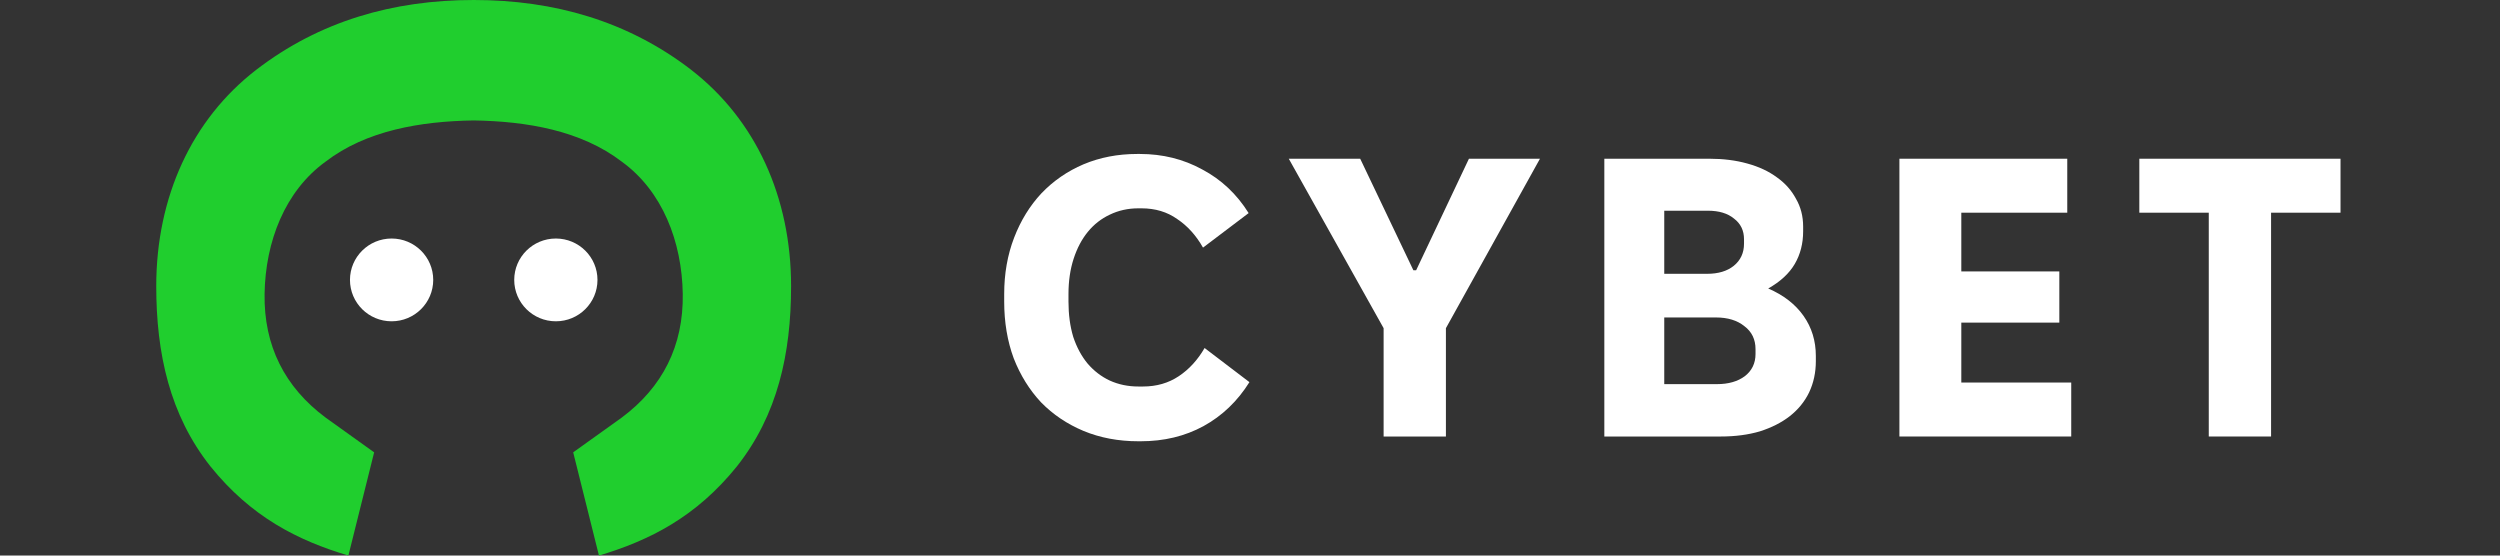 <?xml version="1.0" encoding="UTF-8" standalone="no"?>
<svg
   width="720"
   height="160"
   viewBox="0 0 720 160"
   fill="none"
   version="1.1"
   id="svg8"
   sodipodi:docname="cybet_logo.svg"
   inkscape:version="1.4 (e7c3feb1, 2024-10-09)"
   xmlns:inkscape="http://www.inkscape.org/namespaces/inkscape"
   xmlns:sodipodi="http://sodipodi.sourceforge.net/DTD/sodipodi-0.dtd"
   xmlns="http://www.w3.org/2000/svg"
   xmlns:svg="http://www.w3.org/2000/svg">
  <rect x="0" y="0" width="720" height="160" fill="#333333" stroke="none"/>
  <defs
     id="defs8" />
  <sodipodi:namedview
     id="namedview8"
     pagecolor="#ffffff"
     bordercolor="#000000"
     borderopacity="0.25"
     inkscape:showpageshadow="2"
     inkscape:pageopacity="0.0"
     inkscape:pagecheckerboard="0"
     inkscape:deskcolor="#d1d1d1"
     inkscape:zoom="0.8452968"
     inkscape:cx="180.41001"
     inkscape:cy="49.68669"
     inkscape:window-width="1600"
     inkscape:window-height="809"
     inkscape:window-x="0"
     inkscape:window-y="38"
     inkscape:window-maximized="0"
     inkscape:current-layer="svg8" />
  <path
     d="M112.781 92.534C119.402 92.534 124.769 87.197 124.769 80.614C124.769 74.031 119.402 68.694 112.781 68.694C106.16 68.694 100.792 74.031 100.792 80.614C100.792 87.197 106.16 92.534 112.781 92.534Z"
     fill="black"
     id="path1"
     style="fill:#ffffff;fill-opacity:1" />
  <path
     d="M160.085 92.534C166.707 92.534 172.074 87.197 172.074 80.614C172.074 74.031 166.707 68.694 160.085 68.694C153.464 68.694 148.097 74.031 148.097 80.614C148.097 87.197 153.464 92.534 160.085 92.534Z"
     fill="black"
     id="path2"
     style="fill:#ffffff;fill-opacity:1" />
  <path
     d="M199.091 20.126C180.806 6.069 159.594 0 136.429 0C113.263 0 92.051 6.057 73.766 20.126C55.24 34.434 45 56.731 45 82.434C45 101.829 48.897 119.52 60.6 134.309C72.303 148.857 85.709 155.646 100.337 160L107.754 130.274L93.754 120.251C82.052 111.52 75.96 99.646 76.2 84.617C76.44 69.589 82.052 55.04 93.754 46.56C105.457 37.589 121.057 34.926 136.417 34.686C151.777 34.926 167.377 37.6 179.08 46.56C190.783 55.04 196.394 69.589 196.634 84.617C196.874 99.646 190.783 111.52 179.08 120.251L165.08 130.274L172.497 160C187.126 155.634 200.531 148.846 212.234 134.309C223.937 119.52 227.834 101.829 227.834 82.434C227.834 56.743 217.594 34.434 199.069 20.126H199.091Z"
     fill="#20CE2E"
     id="path3" />
  <path
     d="M636.126 61.256H616.126V45.713H674.069V61.256H654.069V125.713H636.126V61.256Z"
     fill="black"
     id="path4"
     style="fill:#ffffff;fill-opacity:1" />
  <path
     d="M547.03 45.713H595.373V61.256H564.858V78.17H593.087V92.913H564.858V110.17H596.515V125.713H547.03V45.713Z"
     fill="black"
     id="path5"
     style="fill:#ffffff;fill-opacity:1" />
  <path
     d="M462.048 45.714H492.334C496.295 45.714 499.915 46.171 503.191 47.086C506.543 48 509.4 49.333 511.762 51.086C514.124 52.762 515.953 54.819 517.248 57.257C518.619 59.619 519.305 62.286 519.305 65.257V66.629C519.305 70.133 518.505 73.257 516.905 76C515.305 78.743 512.753 81.105 509.248 83.086C513.667 84.99 517.057 87.619 519.419 90.971C521.781 94.324 522.962 98.171 522.962 102.514V104C522.962 107.276 522.315 110.286 521.019 113.029C519.724 115.695 517.857 117.981 515.419 119.886C513.057 121.714 510.2 123.162 506.848 124.229C503.495 125.219 499.724 125.714 495.534 125.714H462.048V45.714ZM491.648 78.857C494.848 78.857 497.4 78.095 499.305 76.571C501.286 74.971 502.276 72.838 502.276 70.171V68.914C502.276 66.4 501.324 64.419 499.419 62.971C497.591 61.448 495.076 60.686 491.876 60.686H479.305V78.857H491.648ZM494.505 110.629C497.781 110.629 500.448 109.867 502.505 108.343C504.562 106.743 505.591 104.609 505.591 101.943V100.571C505.591 97.752 504.524 95.543 502.391 93.943C500.334 92.267 497.591 91.428 494.162 91.428H479.305V110.629H494.505Z"
     fill="black"
     id="path6"
     style="fill:#ffffff;fill-opacity:1" />
  <path
     d="M398.481 94.514L371.166 45.714H391.738L407.052 77.829H407.852L423.052 45.714H443.509L416.423 94.514V125.714H398.481V94.514Z"
     fill="black"
     id="path7"
     style="fill:#ffffff;fill-opacity:1" />
  <path
     d="M327.836 127.084C322.122 127.084 316.865 126.094 312.065 124.113C307.341 122.132 303.265 119.389 299.836 115.884C296.484 112.303 293.855 108.075 291.95 103.199C290.122 98.246 289.208 92.799 289.208 86.856V84.684C289.208 78.818 290.16 73.408 292.065 68.456C293.969 63.503 296.598 59.237 299.95 55.656C303.379 52.075 307.417 49.294 312.065 47.313C316.788 45.332 321.931 44.342 327.493 44.342H328.293C334.846 44.342 340.827 45.827 346.236 48.799C351.722 51.694 356.179 55.884 359.608 61.37L346.465 71.313C344.484 67.808 342.008 65.065 339.036 63.084C336.141 61.027 332.712 59.999 328.75 59.999H327.836C324.865 59.999 322.122 60.608 319.608 61.827C317.169 62.97 315.074 64.608 313.322 66.742C311.569 68.875 310.198 71.465 309.208 74.513C308.217 77.561 307.722 80.951 307.722 84.684V86.856C307.722 90.589 308.179 93.98 309.093 97.027C310.084 99.999 311.455 102.551 313.208 104.684C315.036 106.818 317.169 108.456 319.608 109.599C322.122 110.741 324.865 111.313 327.836 111.313H329.208C333.093 111.313 336.522 110.322 339.493 108.341C342.465 106.361 344.941 103.656 346.922 100.227L359.836 110.056C356.408 115.541 351.988 119.77 346.579 122.741C341.246 125.637 335.227 127.084 328.522 127.084H327.836Z"
     fill="black"
     id="path8"
     style="fill:#ffffff;fill-opacity:1" />
</svg>
